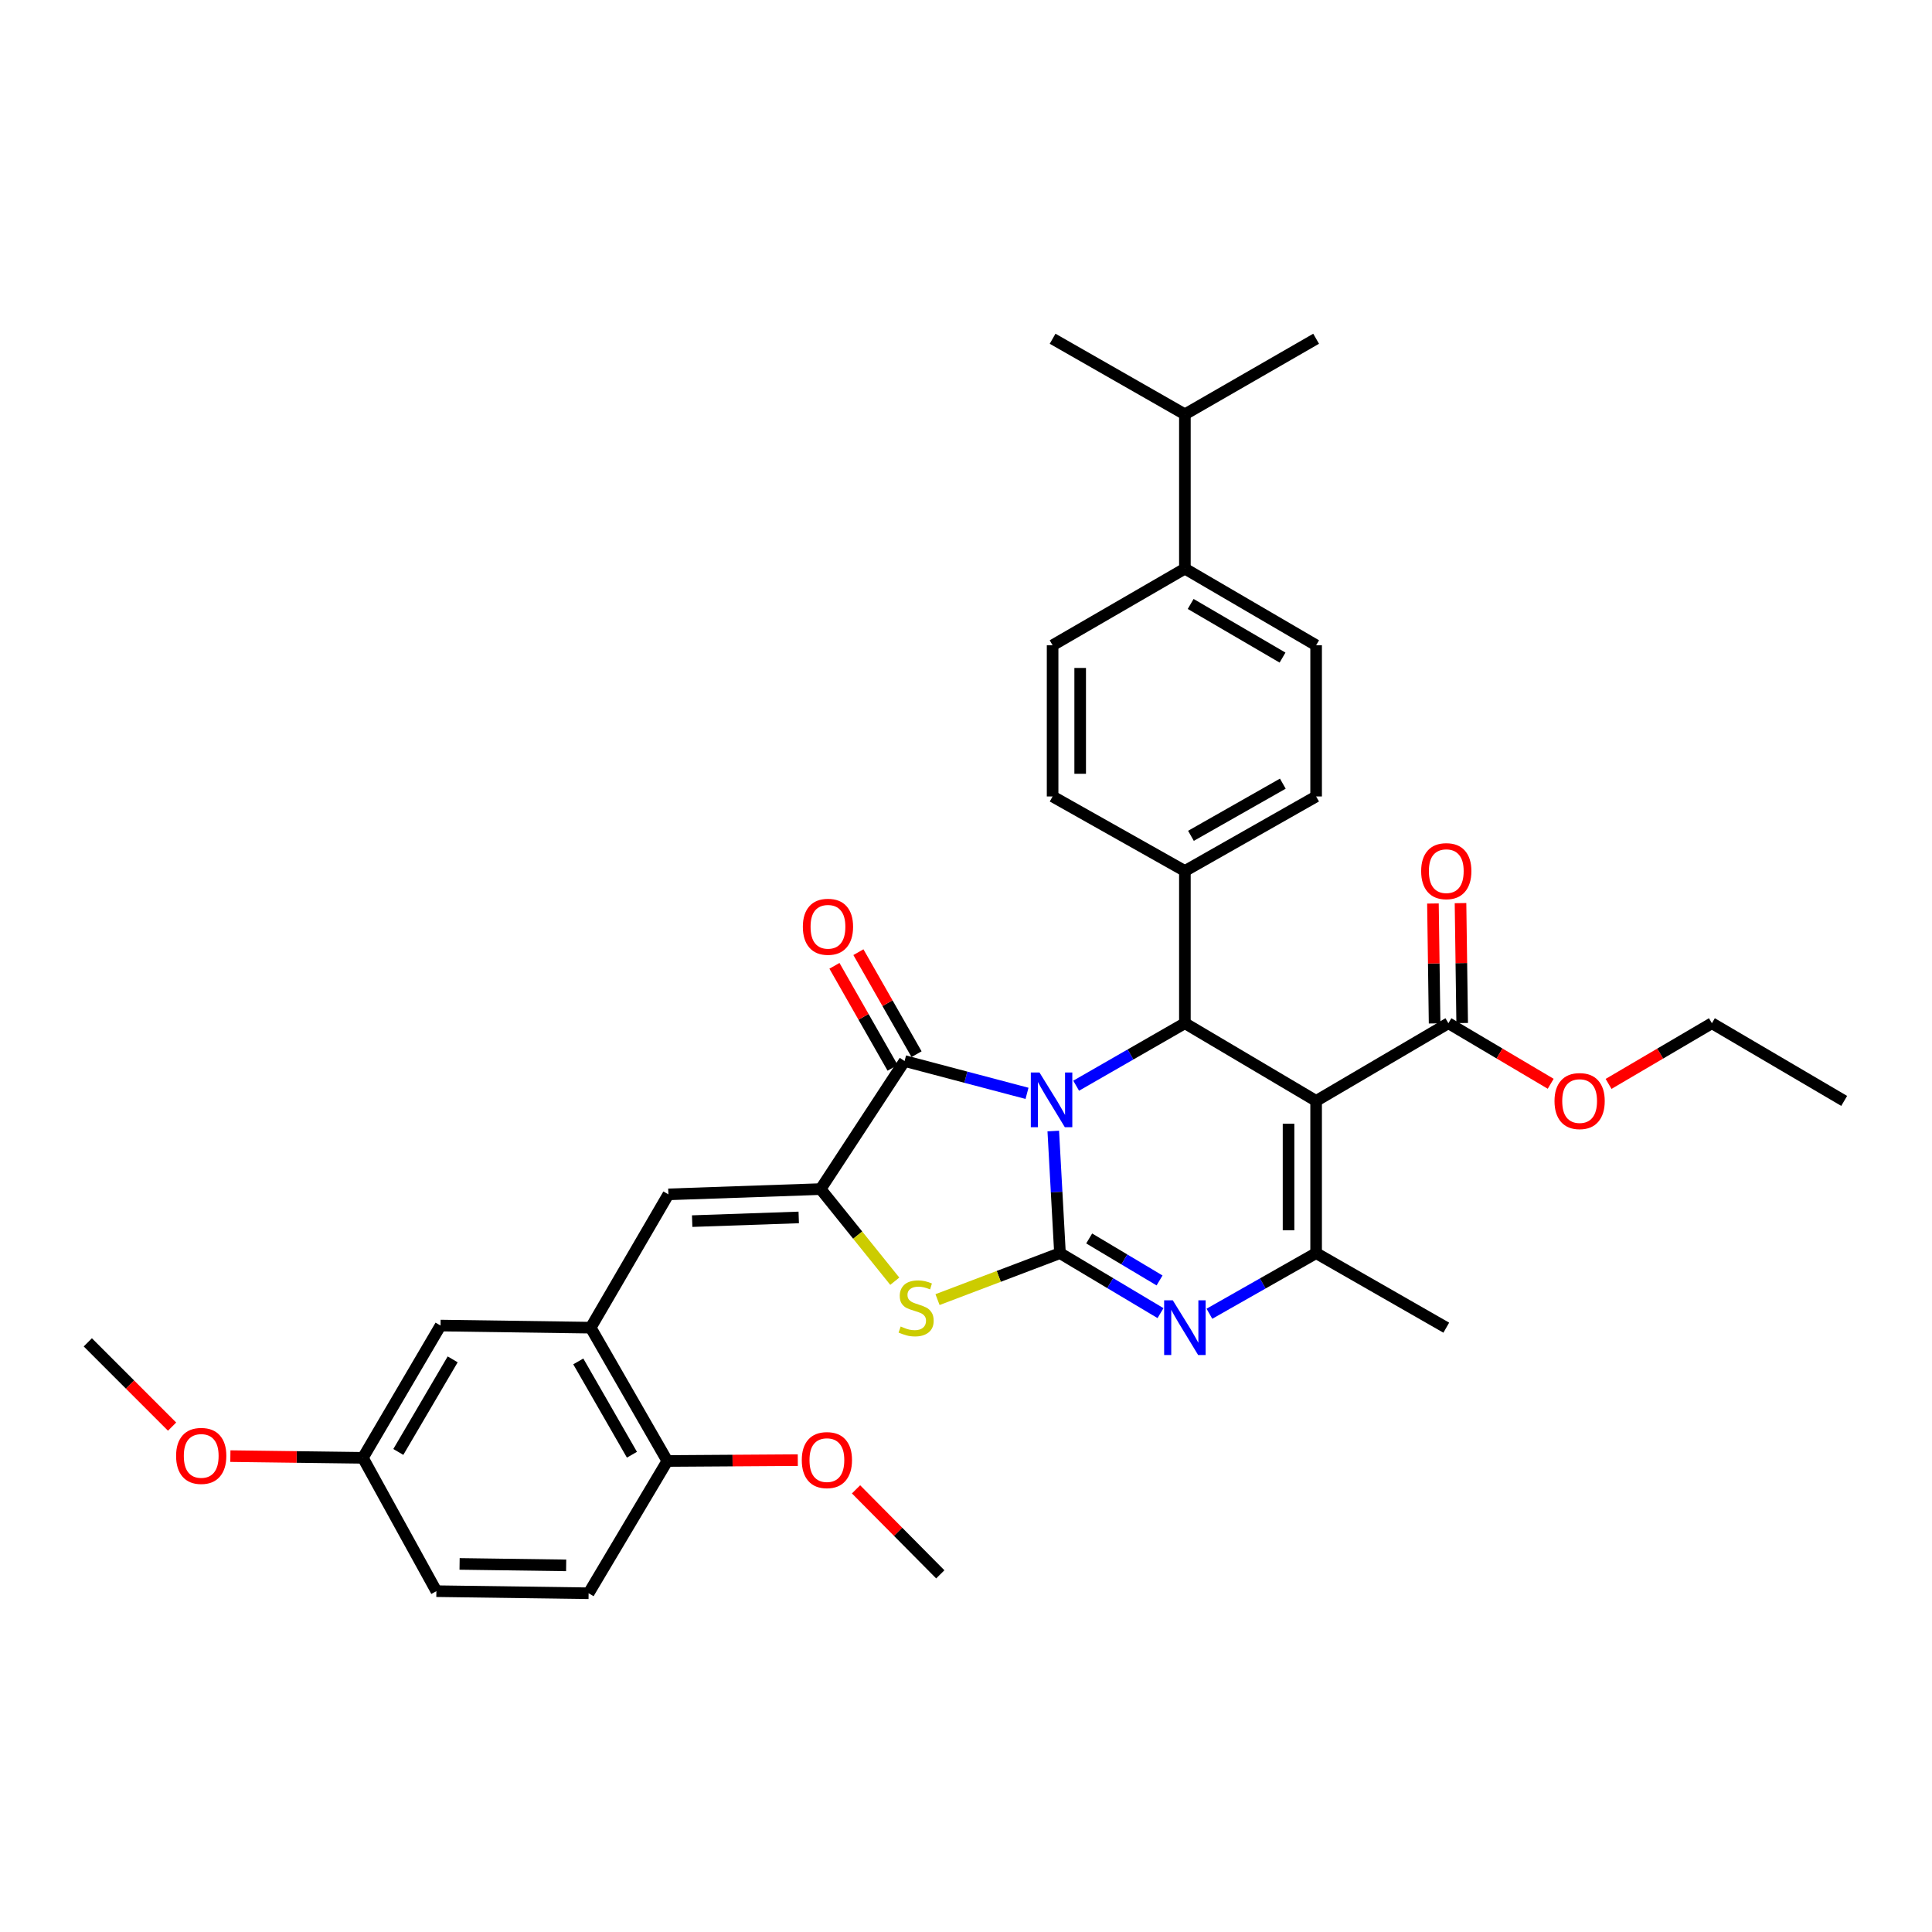 <?xml version='1.0' encoding='iso-8859-1'?>
<svg version='1.1' baseProfile='full'
              xmlns='http://www.w3.org/2000/svg'
                      xmlns:rdkit='http://www.rdkit.org/xml'
                      xmlns:xlink='http://www.w3.org/1999/xlink'
                  xml:space='preserve'
width='1000px' height='1000px' viewBox='0 0 1000 1000'>
<!-- END OF HEADER -->
<rect style='opacity:1.0;fill:#FFFFFF;stroke:none' width='1000' height='1000' x='0' y='0'> </rect>
<path class='bond-0' d='M 545.172,585.419 L 546.906,617.021' style='fill:none;fill-rule:evenodd;stroke:#0000FF;stroke-width:6px;stroke-linecap:butt;stroke-linejoin:miter;stroke-opacity:1' />
<path class='bond-0' d='M 546.906,617.021 L 548.64,648.624' style='fill:none;fill-rule:evenodd;stroke:#000000;stroke-width:6px;stroke-linecap:butt;stroke-linejoin:miter;stroke-opacity:1' />
<path class='bond-2' d='M 531.579,565.916 L 499.895,557.548' style='fill:none;fill-rule:evenodd;stroke:#0000FF;stroke-width:6px;stroke-linecap:butt;stroke-linejoin:miter;stroke-opacity:1' />
<path class='bond-2' d='M 499.895,557.548 L 468.21,549.179' style='fill:none;fill-rule:evenodd;stroke:#000000;stroke-width:6px;stroke-linecap:butt;stroke-linejoin:miter;stroke-opacity:1' />
<path class='bond-4' d='M 557.016,561.958 L 585.157,545.787' style='fill:none;fill-rule:evenodd;stroke:#0000FF;stroke-width:6px;stroke-linecap:butt;stroke-linejoin:miter;stroke-opacity:1' />
<path class='bond-4' d='M 585.157,545.787 L 613.297,529.617' style='fill:none;fill-rule:evenodd;stroke:#000000;stroke-width:6px;stroke-linecap:butt;stroke-linejoin:miter;stroke-opacity:1' />
<path class='bond-3' d='M 548.64,648.624 L 574.657,664.147' style='fill:none;fill-rule:evenodd;stroke:#000000;stroke-width:6px;stroke-linecap:butt;stroke-linejoin:miter;stroke-opacity:1' />
<path class='bond-3' d='M 574.657,664.147 L 600.675,679.67' style='fill:none;fill-rule:evenodd;stroke:#0000FF;stroke-width:6px;stroke-linecap:butt;stroke-linejoin:miter;stroke-opacity:1' />
<path class='bond-3' d='M 563.758,641.023 L 581.971,651.889' style='fill:none;fill-rule:evenodd;stroke:#000000;stroke-width:6px;stroke-linecap:butt;stroke-linejoin:miter;stroke-opacity:1' />
<path class='bond-3' d='M 581.971,651.889 L 600.183,662.756' style='fill:none;fill-rule:evenodd;stroke:#0000FF;stroke-width:6px;stroke-linecap:butt;stroke-linejoin:miter;stroke-opacity:1' />
<path class='bond-7' d='M 548.64,648.624 L 516.95,660.649' style='fill:none;fill-rule:evenodd;stroke:#000000;stroke-width:6px;stroke-linecap:butt;stroke-linejoin:miter;stroke-opacity:1' />
<path class='bond-7' d='M 516.95,660.649 L 485.26,672.675' style='fill:none;fill-rule:evenodd;stroke:#CCCC00;stroke-width:6px;stroke-linecap:butt;stroke-linejoin:miter;stroke-opacity:1' />
<path class='bond-1' d='M 681.222,569.828 L 613.297,529.617' style='fill:none;fill-rule:evenodd;stroke:#000000;stroke-width:6px;stroke-linecap:butt;stroke-linejoin:miter;stroke-opacity:1' />
<path class='bond-6' d='M 681.222,569.828 L 681.222,648.624' style='fill:none;fill-rule:evenodd;stroke:#000000;stroke-width:6px;stroke-linecap:butt;stroke-linejoin:miter;stroke-opacity:1' />
<path class='bond-6' d='M 666.949,581.647 L 666.949,636.804' style='fill:none;fill-rule:evenodd;stroke:#000000;stroke-width:6px;stroke-linecap:butt;stroke-linejoin:miter;stroke-opacity:1' />
<path class='bond-9' d='M 681.222,569.828 L 749.686,529.617' style='fill:none;fill-rule:evenodd;stroke:#000000;stroke-width:6px;stroke-linecap:butt;stroke-linejoin:miter;stroke-opacity:1' />
<path class='bond-5' d='M 468.21,549.179 L 424.749,615.47' style='fill:none;fill-rule:evenodd;stroke:#000000;stroke-width:6px;stroke-linecap:butt;stroke-linejoin:miter;stroke-opacity:1' />
<path class='bond-12' d='M 474.41,545.645 L 459.36,519.243' style='fill:none;fill-rule:evenodd;stroke:#000000;stroke-width:6px;stroke-linecap:butt;stroke-linejoin:miter;stroke-opacity:1' />
<path class='bond-12' d='M 459.36,519.243 L 444.31,492.841' style='fill:none;fill-rule:evenodd;stroke:#FF0000;stroke-width:6px;stroke-linecap:butt;stroke-linejoin:miter;stroke-opacity:1' />
<path class='bond-12' d='M 462.01,552.713 L 446.96,526.311' style='fill:none;fill-rule:evenodd;stroke:#000000;stroke-width:6px;stroke-linecap:butt;stroke-linejoin:miter;stroke-opacity:1' />
<path class='bond-12' d='M 446.96,526.311 L 431.91,499.909' style='fill:none;fill-rule:evenodd;stroke:#FF0000;stroke-width:6px;stroke-linecap:butt;stroke-linejoin:miter;stroke-opacity:1' />
<path class='bond-36' d='M 625.99,679.992 L 653.606,664.308' style='fill:none;fill-rule:evenodd;stroke:#0000FF;stroke-width:6px;stroke-linecap:butt;stroke-linejoin:miter;stroke-opacity:1' />
<path class='bond-36' d='M 653.606,664.308 L 681.222,648.624' style='fill:none;fill-rule:evenodd;stroke:#000000;stroke-width:6px;stroke-linecap:butt;stroke-linejoin:miter;stroke-opacity:1' />
<path class='bond-11' d='M 613.297,529.617 L 613.297,450.821' style='fill:none;fill-rule:evenodd;stroke:#000000;stroke-width:6px;stroke-linecap:butt;stroke-linejoin:miter;stroke-opacity:1' />
<path class='bond-8' d='M 424.749,615.47 L 345.953,618.198' style='fill:none;fill-rule:evenodd;stroke:#000000;stroke-width:6px;stroke-linecap:butt;stroke-linejoin:miter;stroke-opacity:1' />
<path class='bond-8' d='M 413.423,630.144 L 358.266,632.053' style='fill:none;fill-rule:evenodd;stroke:#000000;stroke-width:6px;stroke-linecap:butt;stroke-linejoin:miter;stroke-opacity:1' />
<path class='bond-35' d='M 424.749,615.47 L 443.944,639.311' style='fill:none;fill-rule:evenodd;stroke:#000000;stroke-width:6px;stroke-linecap:butt;stroke-linejoin:miter;stroke-opacity:1' />
<path class='bond-35' d='M 443.944,639.311 L 463.138,663.151' style='fill:none;fill-rule:evenodd;stroke:#CCCC00;stroke-width:6px;stroke-linecap:butt;stroke-linejoin:miter;stroke-opacity:1' />
<path class='bond-24' d='M 681.222,648.624 L 748.591,687.201' style='fill:none;fill-rule:evenodd;stroke:#000000;stroke-width:6px;stroke-linecap:butt;stroke-linejoin:miter;stroke-opacity:1' />
<path class='bond-10' d='M 345.953,618.198 L 305.742,687.201' style='fill:none;fill-rule:evenodd;stroke:#000000;stroke-width:6px;stroke-linecap:butt;stroke-linejoin:miter;stroke-opacity:1' />
<path class='bond-15' d='M 756.821,529.518 L 756.391,498.485' style='fill:none;fill-rule:evenodd;stroke:#000000;stroke-width:6px;stroke-linecap:butt;stroke-linejoin:miter;stroke-opacity:1' />
<path class='bond-15' d='M 756.391,498.485 L 755.96,467.452' style='fill:none;fill-rule:evenodd;stroke:#FF0000;stroke-width:6px;stroke-linecap:butt;stroke-linejoin:miter;stroke-opacity:1' />
<path class='bond-15' d='M 742.55,529.716 L 742.119,498.683' style='fill:none;fill-rule:evenodd;stroke:#000000;stroke-width:6px;stroke-linecap:butt;stroke-linejoin:miter;stroke-opacity:1' />
<path class='bond-15' d='M 742.119,498.683 L 741.688,467.65' style='fill:none;fill-rule:evenodd;stroke:#FF0000;stroke-width:6px;stroke-linecap:butt;stroke-linejoin:miter;stroke-opacity:1' />
<path class='bond-23' d='M 749.686,529.617 L 776.161,545.29' style='fill:none;fill-rule:evenodd;stroke:#000000;stroke-width:6px;stroke-linecap:butt;stroke-linejoin:miter;stroke-opacity:1' />
<path class='bond-23' d='M 776.161,545.29 L 802.637,560.963' style='fill:none;fill-rule:evenodd;stroke:#FF0000;stroke-width:6px;stroke-linecap:butt;stroke-linejoin:miter;stroke-opacity:1' />
<path class='bond-13' d='M 305.742,687.201 L 345.413,756.204' style='fill:none;fill-rule:evenodd;stroke:#000000;stroke-width:6px;stroke-linecap:butt;stroke-linejoin:miter;stroke-opacity:1' />
<path class='bond-13' d='M 299.319,704.665 L 327.089,752.967' style='fill:none;fill-rule:evenodd;stroke:#000000;stroke-width:6px;stroke-linecap:butt;stroke-linejoin:miter;stroke-opacity:1' />
<path class='bond-14' d='M 305.742,687.201 L 228.024,686.106' style='fill:none;fill-rule:evenodd;stroke:#000000;stroke-width:6px;stroke-linecap:butt;stroke-linejoin:miter;stroke-opacity:1' />
<path class='bond-17' d='M 613.297,450.821 L 544.826,412.244' style='fill:none;fill-rule:evenodd;stroke:#000000;stroke-width:6px;stroke-linecap:butt;stroke-linejoin:miter;stroke-opacity:1' />
<path class='bond-18' d='M 613.297,450.821 L 681.222,412.244' style='fill:none;fill-rule:evenodd;stroke:#000000;stroke-width:6px;stroke-linecap:butt;stroke-linejoin:miter;stroke-opacity:1' />
<path class='bond-18' d='M 616.437,432.623 L 663.984,405.619' style='fill:none;fill-rule:evenodd;stroke:#000000;stroke-width:6px;stroke-linecap:butt;stroke-linejoin:miter;stroke-opacity:1' />
<path class='bond-21' d='M 345.413,756.204 L 304.664,824.667' style='fill:none;fill-rule:evenodd;stroke:#000000;stroke-width:6px;stroke-linecap:butt;stroke-linejoin:miter;stroke-opacity:1' />
<path class='bond-27' d='M 345.413,756.204 L 379.174,755.983' style='fill:none;fill-rule:evenodd;stroke:#000000;stroke-width:6px;stroke-linecap:butt;stroke-linejoin:miter;stroke-opacity:1' />
<path class='bond-27' d='M 379.174,755.983 L 412.935,755.763' style='fill:none;fill-rule:evenodd;stroke:#FF0000;stroke-width:6px;stroke-linecap:butt;stroke-linejoin:miter;stroke-opacity:1' />
<path class='bond-22' d='M 228.024,686.106 L 187.83,754.57' style='fill:none;fill-rule:evenodd;stroke:#000000;stroke-width:6px;stroke-linecap:butt;stroke-linejoin:miter;stroke-opacity:1' />
<path class='bond-22' d='M 234.304,703.602 L 206.167,751.527' style='fill:none;fill-rule:evenodd;stroke:#000000;stroke-width:6px;stroke-linecap:butt;stroke-linejoin:miter;stroke-opacity:1' />
<path class='bond-16' d='M 613.297,294.331 L 681.222,333.995' style='fill:none;fill-rule:evenodd;stroke:#000000;stroke-width:6px;stroke-linecap:butt;stroke-linejoin:miter;stroke-opacity:1' />
<path class='bond-16' d='M 616.289,312.607 L 663.836,340.371' style='fill:none;fill-rule:evenodd;stroke:#000000;stroke-width:6px;stroke-linecap:butt;stroke-linejoin:miter;stroke-opacity:1' />
<path class='bond-25' d='M 613.297,294.331 L 613.297,214.449' style='fill:none;fill-rule:evenodd;stroke:#000000;stroke-width:6px;stroke-linecap:butt;stroke-linejoin:miter;stroke-opacity:1' />
<path class='bond-37' d='M 613.297,294.331 L 544.826,333.995' style='fill:none;fill-rule:evenodd;stroke:#000000;stroke-width:6px;stroke-linecap:butt;stroke-linejoin:miter;stroke-opacity:1' />
<path class='bond-19' d='M 544.826,412.244 L 544.826,333.995' style='fill:none;fill-rule:evenodd;stroke:#000000;stroke-width:6px;stroke-linecap:butt;stroke-linejoin:miter;stroke-opacity:1' />
<path class='bond-19' d='M 559.099,400.506 L 559.099,345.732' style='fill:none;fill-rule:evenodd;stroke:#000000;stroke-width:6px;stroke-linecap:butt;stroke-linejoin:miter;stroke-opacity:1' />
<path class='bond-20' d='M 681.222,412.244 L 681.222,333.995' style='fill:none;fill-rule:evenodd;stroke:#000000;stroke-width:6px;stroke-linecap:butt;stroke-linejoin:miter;stroke-opacity:1' />
<path class='bond-38' d='M 304.664,824.667 L 225.868,823.589' style='fill:none;fill-rule:evenodd;stroke:#000000;stroke-width:6px;stroke-linecap:butt;stroke-linejoin:miter;stroke-opacity:1' />
<path class='bond-38' d='M 293.039,810.234 L 237.882,809.479' style='fill:none;fill-rule:evenodd;stroke:#000000;stroke-width:6px;stroke-linecap:butt;stroke-linejoin:miter;stroke-opacity:1' />
<path class='bond-26' d='M 187.83,754.57 L 225.868,823.589' style='fill:none;fill-rule:evenodd;stroke:#000000;stroke-width:6px;stroke-linecap:butt;stroke-linejoin:miter;stroke-opacity:1' />
<path class='bond-28' d='M 187.83,754.57 L 153.535,754.128' style='fill:none;fill-rule:evenodd;stroke:#000000;stroke-width:6px;stroke-linecap:butt;stroke-linejoin:miter;stroke-opacity:1' />
<path class='bond-28' d='M 153.535,754.128 L 119.241,753.686' style='fill:none;fill-rule:evenodd;stroke:#FF0000;stroke-width:6px;stroke-linecap:butt;stroke-linejoin:miter;stroke-opacity:1' />
<path class='bond-29' d='M 832.595,561.026 L 859.334,545.322' style='fill:none;fill-rule:evenodd;stroke:#FF0000;stroke-width:6px;stroke-linecap:butt;stroke-linejoin:miter;stroke-opacity:1' />
<path class='bond-29' d='M 859.334,545.322 L 886.074,529.617' style='fill:none;fill-rule:evenodd;stroke:#000000;stroke-width:6px;stroke-linecap:butt;stroke-linejoin:miter;stroke-opacity:1' />
<path class='bond-30' d='M 613.297,214.449 L 544.826,175.333' style='fill:none;fill-rule:evenodd;stroke:#000000;stroke-width:6px;stroke-linecap:butt;stroke-linejoin:miter;stroke-opacity:1' />
<path class='bond-31' d='M 613.297,214.449 L 681.222,175.333' style='fill:none;fill-rule:evenodd;stroke:#000000;stroke-width:6px;stroke-linecap:butt;stroke-linejoin:miter;stroke-opacity:1' />
<path class='bond-32' d='M 443.084,770.883 L 464.889,792.883' style='fill:none;fill-rule:evenodd;stroke:#FF0000;stroke-width:6px;stroke-linecap:butt;stroke-linejoin:miter;stroke-opacity:1' />
<path class='bond-32' d='M 464.889,792.883 L 486.694,814.882' style='fill:none;fill-rule:evenodd;stroke:#000000;stroke-width:6px;stroke-linecap:butt;stroke-linejoin:miter;stroke-opacity:1' />
<path class='bond-33' d='M 89.074,738.417 L 67.264,716.607' style='fill:none;fill-rule:evenodd;stroke:#FF0000;stroke-width:6px;stroke-linecap:butt;stroke-linejoin:miter;stroke-opacity:1' />
<path class='bond-33' d='M 67.264,716.607 L 45.455,694.797' style='fill:none;fill-rule:evenodd;stroke:#000000;stroke-width:6px;stroke-linecap:butt;stroke-linejoin:miter;stroke-opacity:1' />
<path class='bond-34' d='M 886.074,529.617 L 954.545,569.828' style='fill:none;fill-rule:evenodd;stroke:#000000;stroke-width:6px;stroke-linecap:butt;stroke-linejoin:miter;stroke-opacity:1' />
<path  class='atom-0' d='M 538.027 555.113
L 547.307 570.113
Q 548.227 571.593, 549.707 574.273
Q 551.187 576.953, 551.267 577.113
L 551.267 555.113
L 555.027 555.113
L 555.027 583.433
L 551.147 583.433
L 541.187 567.033
Q 540.027 565.113, 538.787 562.913
Q 537.587 560.713, 537.227 560.033
L 537.227 583.433
L 533.547 583.433
L 533.547 555.113
L 538.027 555.113
' fill='#0000FF'/>
<path  class='atom-4' d='M 607.037 673.041
L 616.317 688.041
Q 617.237 689.521, 618.717 692.201
Q 620.197 694.881, 620.277 695.041
L 620.277 673.041
L 624.037 673.041
L 624.037 701.361
L 620.157 701.361
L 610.197 684.961
Q 609.037 683.041, 607.797 680.841
Q 606.597 678.641, 606.237 677.961
L 606.237 701.361
L 602.557 701.361
L 602.557 673.041
L 607.037 673.041
' fill='#0000FF'/>
<path  class='atom-8' d='M 466.189 686.596
Q 466.509 686.716, 467.829 687.276
Q 469.149 687.836, 470.589 688.196
Q 472.069 688.516, 473.509 688.516
Q 476.189 688.516, 477.749 687.236
Q 479.309 685.916, 479.309 683.636
Q 479.309 682.076, 478.509 681.116
Q 477.749 680.156, 476.549 679.636
Q 475.349 679.116, 473.349 678.516
Q 470.829 677.756, 469.309 677.036
Q 467.829 676.316, 466.749 674.796
Q 465.709 673.276, 465.709 670.716
Q 465.709 667.156, 468.109 664.956
Q 470.549 662.756, 475.349 662.756
Q 478.629 662.756, 482.349 664.316
L 481.429 667.396
Q 478.029 665.996, 475.469 665.996
Q 472.709 665.996, 471.189 667.156
Q 469.669 668.276, 469.709 670.236
Q 469.709 671.756, 470.469 672.676
Q 471.269 673.596, 472.389 674.116
Q 473.549 674.636, 475.469 675.236
Q 478.029 676.036, 479.549 676.836
Q 481.069 677.636, 482.149 679.276
Q 483.269 680.876, 483.269 683.636
Q 483.269 687.556, 480.629 689.676
Q 478.029 691.756, 473.669 691.756
Q 471.149 691.756, 469.229 691.196
Q 467.349 690.676, 465.109 689.756
L 466.189 686.596
' fill='#CCCC00'/>
<path  class='atom-13' d='M 415.555 479.693
Q 415.555 472.893, 418.915 469.093
Q 422.275 465.293, 428.555 465.293
Q 434.835 465.293, 438.195 469.093
Q 441.555 472.893, 441.555 479.693
Q 441.555 486.573, 438.155 490.493
Q 434.755 494.373, 428.555 494.373
Q 422.315 494.373, 418.915 490.493
Q 415.555 486.613, 415.555 479.693
M 428.555 491.173
Q 432.875 491.173, 435.195 488.293
Q 437.555 485.373, 437.555 479.693
Q 437.555 474.133, 435.195 471.333
Q 432.875 468.493, 428.555 468.493
Q 424.235 468.493, 421.875 471.293
Q 419.555 474.093, 419.555 479.693
Q 419.555 485.413, 421.875 488.293
Q 424.235 491.173, 428.555 491.173
' fill='#FF0000'/>
<path  class='atom-16' d='M 735.591 450.901
Q 735.591 444.101, 738.951 440.301
Q 742.311 436.501, 748.591 436.501
Q 754.871 436.501, 758.231 440.301
Q 761.591 444.101, 761.591 450.901
Q 761.591 457.781, 758.191 461.701
Q 754.791 465.581, 748.591 465.581
Q 742.351 465.581, 738.951 461.701
Q 735.591 457.821, 735.591 450.901
M 748.591 462.381
Q 752.911 462.381, 755.231 459.501
Q 757.591 456.581, 757.591 450.901
Q 757.591 445.341, 755.231 442.541
Q 752.911 439.701, 748.591 439.701
Q 744.271 439.701, 741.911 442.501
Q 739.591 445.301, 739.591 450.901
Q 739.591 456.621, 741.911 459.501
Q 744.271 462.381, 748.591 462.381
' fill='#FF0000'/>
<path  class='atom-24' d='M 804.61 569.908
Q 804.61 563.108, 807.97 559.308
Q 811.33 555.508, 817.61 555.508
Q 823.89 555.508, 827.25 559.308
Q 830.61 563.108, 830.61 569.908
Q 830.61 576.788, 827.21 580.708
Q 823.81 584.588, 817.61 584.588
Q 811.37 584.588, 807.97 580.708
Q 804.61 576.828, 804.61 569.908
M 817.61 581.388
Q 821.93 581.388, 824.25 578.508
Q 826.61 575.588, 826.61 569.908
Q 826.61 564.348, 824.25 561.548
Q 821.93 558.708, 817.61 558.708
Q 813.29 558.708, 810.93 561.508
Q 808.61 564.308, 808.61 569.908
Q 808.61 575.628, 810.93 578.508
Q 813.29 581.388, 817.61 581.388
' fill='#FF0000'/>
<path  class='atom-28' d='M 415 755.744
Q 415 748.944, 418.36 745.144
Q 421.72 741.344, 428 741.344
Q 434.28 741.344, 437.64 745.144
Q 441 748.944, 441 755.744
Q 441 762.624, 437.6 766.544
Q 434.2 770.424, 428 770.424
Q 421.76 770.424, 418.36 766.544
Q 415 762.664, 415 755.744
M 428 767.224
Q 432.32 767.224, 434.64 764.344
Q 437 761.424, 437 755.744
Q 437 750.184, 434.64 747.384
Q 432.32 744.544, 428 744.544
Q 423.68 744.544, 421.32 747.344
Q 419 750.144, 419 755.744
Q 419 761.464, 421.32 764.344
Q 423.68 767.224, 428 767.224
' fill='#FF0000'/>
<path  class='atom-29' d='M 91.149 753.572
Q 91.149 746.772, 94.509 742.972
Q 97.869 739.172, 104.149 739.172
Q 110.429 739.172, 113.789 742.972
Q 117.149 746.772, 117.149 753.572
Q 117.149 760.452, 113.749 764.372
Q 110.349 768.252, 104.149 768.252
Q 97.909 768.252, 94.509 764.372
Q 91.149 760.492, 91.149 753.572
M 104.149 765.052
Q 108.469 765.052, 110.789 762.172
Q 113.149 759.252, 113.149 753.572
Q 113.149 748.012, 110.789 745.212
Q 108.469 742.372, 104.149 742.372
Q 99.829 742.372, 97.469 745.172
Q 95.149 747.972, 95.149 753.572
Q 95.149 759.292, 97.469 762.172
Q 99.829 765.052, 104.149 765.052
' fill='#FF0000'/>
</svg>
